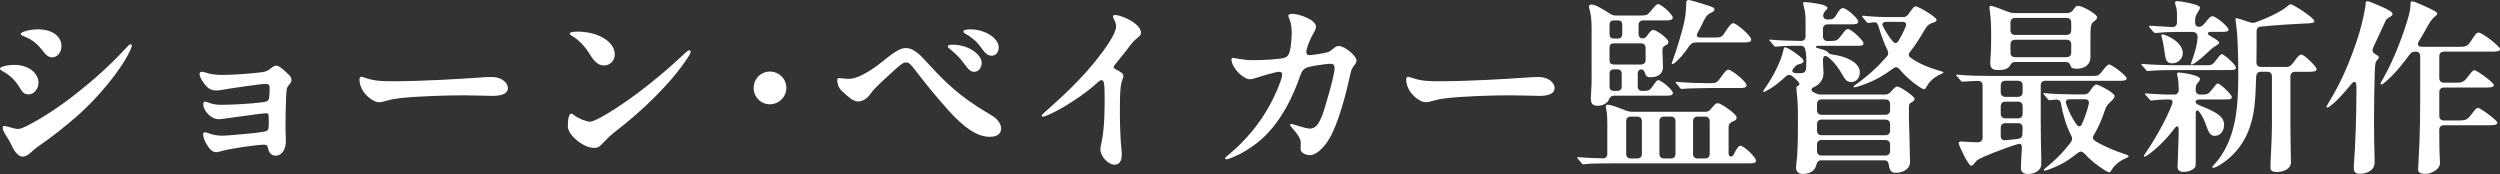 <?xml version="1.0" encoding="UTF-8"?>
<svg id="_レイヤー_1" data-name="レイヤー 1" xmlns="http://www.w3.org/2000/svg" width="768.23" height="53.47" viewBox="0 0 768.23 53.47">
  <rect x="0" y="0" width="768.23" height="53.47" fill="#333333" stroke="none"/>
  <defs>
    <style>
      .cls-1 {
        fill: #fff;
      }
    </style>
  </defs>
  <path class="cls-1" d="M11.83,25.39c0,1.78-1.32,3.62-3.04,3.62-1.21,0-1.84-.52-2.7-2.01-1.09-1.9-2.7-3.62-4.77-4.82-1.15-.69-1.32-.8-1.32-1.15,0-.46,1.95-1.09,4.48-1.09,4.25,0,7.35,2.53,7.35,5.46ZM40.03,15.45c-3.04,6.49-10.34,14.93-16.02,19.93-4.14,3.62-7.52,6.32-12.23,9.59-.75.52-1.09.8-1.84,1.49-1.21,1.09-1.95,1.67-3.04,1.67-1.03,0-2.3-1.26-3.16-3.1-.34-.75-.98-2.01-1.38-2.58-1.15-1.61-1.55-2.76-1.55-3.22,0-.29.17-.52.57-.52.29,0,1.78.4,2.53.63.8.23,1.26.29,1.67.29.34,0,1.32-.23,2.76-.98,4.88-2.53,9.65-5.63,15.16-9.94,5.05-3.96,10.51-8.79,15.39-14.13.57-.63.92-.98,1.26-.98.17,0,.34.17.34.34,0,.23-.06.63-.46,1.49ZM11.77,9.02c4.65,0,7.12,2.47,7.12,5.11,0,2.07-1.32,3.5-2.87,3.5-1.03,0-1.9-.69-2.76-1.84-1.78-2.35-3.39-3.62-5.57-4.48-1.21-.46-1.32-.63-1.32-.92,0-.52,2.7-1.38,5.4-1.38Z"/>
  <path class="cls-1" d="M62.03,22.05c.98,0,2.18.98,6.32.98,2.64,0,7.93-.34,10.8-.69,2.7-.29,2.76-.34,4.37-1.55.46-.34.86-.63,1.38-.63.8,0,2.3,1.26,3.91,2.87.57.57.75.98.75,1.55,0,1.26-1.26,1.44-1.49,3.04-.17,1.32-.34,7.24-.34,11.83,0,.92.12,2.58.12,3.91,0,2.41-1.21,4.48-3.1,4.48-1.38,0-2.12-.86-2.47-2.58-.11-.57-.52-.8-1.09-.8-2.35,0-10.34,1.21-12.92,1.9-.63.17-1.26.4-1.78.4-1.21,0-1.95-.75-2.99-2.41-.63-.98-1.09-2.35-1.09-2.99,0-.52.17-.69.57-.69.92,0,2.18,1.03,5.4,1.03,1.32,0,9.59-.75,11.14-.98,2.53-.34,2.87-.52,2.99-1.38.11-.75.06-2.58.06-3.22,0-1.03-.11-1.32-.75-1.32s-4.54.46-12.98,1.67c-.8.11-1.26.17-1.61.17-2.3,0-4.77-2.47-4.77-4.71,0-.46.17-.69.57-.69s.92.29,1.9.57c.75.23,1.67.4,3.04.4,3.22,0,9.3-.34,12.41-.75,1.32-.17,1.84-.29,2.13-.8.23-.4.34-1.38.34-3.79,0-.86-.52-1.09-1.09-1.09-1.84,0-11.37,1.44-13.9,1.9-.63.11-1.09.11-1.49.11-1.61,0-2.58-.69-3.73-2.24-.92-1.21-1.32-2.24-1.32-2.81,0-.4.23-.69.75-.69Z"/>
  <path class="cls-1" d="M146.64,23.89c2.24-.17,3.16-.23,4.54-.23,2.76,0,4.88,1.61,4.88,3.39,0,2.18-2.93,2.41-4.77,2.41-1.55,0-5.97-.17-8.9-.17-5.4,0-14.65.29-19.87.92-1.44.17-2.53.4-3.96.8-.8.23-1.32.4-2.12.4-1.67,0-3.96-1.9-5-3.62-.57-.98-.98-2.24-.98-3.27,0-.69.23-.92.57-.92.29,0,1.09.29,2.01.57,2.41.75,4.77.8,7.52.8,9.48,0,21.42-.75,26.08-1.09Z"/>
  <path class="cls-1" d="M174.5,38.77c0-3.04.57-3.85,1.03-3.85.29,0,.52.17,1.03.57,1.32,1.03,3.68,1.9,4.77,1.9,1.61,0,8.21-4.02,14.47-8.67,5.51-4.14,10.28-8.21,14.53-12.23.98-.92,1.21-1.03,1.49-1.03.17,0,.4.17.4.4,0,.29-.12.69-.75,1.67-5.05,7.81-14.01,16.48-22.34,22.86-.98.75-2.01,1.61-3.62,3.33-1.32,1.38-1.67,1.72-2.93,1.72-3.39,0-8.1-3.96-8.1-6.66ZM180.87,16.08c-1.32-2.01-2.93-3.68-4.59-4.71-.75-.46-1.21-.75-1.21-1.09s1.03-.57,2.3-.57c2.35,0,4.82.4,6.95,1.38,2.99,1.38,4.59,3.39,4.59,5.69,0,1.9-1.44,3.33-3.33,3.33-2.53,0-3.79-2.64-4.71-4.02Z"/>
  <path class="cls-1" d="M231.59,26.99c0-2.76,2.24-5,5-5s5.05,2.24,5.05,5-2.24,5.05-5.05,5.05-5-2.24-5-5.05Z"/>
  <path class="cls-1" d="M283.97,18.21c4.82,5.28,9.07,9.82,16.31,14.53,2.12,1.38,3.16,1.9,4.59,2.81,1.84,1.15,2.76,2.64,2.76,3.91,0,1.15-.57,2.58-3.5,2.58-3.85,0-7.93-2.81-12.81-8.27-3.79-4.25-6.43-7.47-10.05-12.18-1.49-1.95-2.01-2.41-2.93-2.41-.52,0-1.03.23-2.64,1.61-1.09.92-2.47,2.24-4.65,4.25-2.07,1.95-2.64,2.53-3.73,4.02-.92,1.26-2.24,2.12-3.62,2.12-1.55,0-2.93-1.32-4.94-3.16-1.32-1.21-1.49-2.76-1.49-3.5,0-.34.23-.52.69-.52.29,0,1.55.23,2.93.23,1.15,0,2.64-.46,4.19-1.26,1.9-.98,3.96-2.35,5.74-3.79,3.1-2.47,5.46-4.42,7.58-4.42,1.9,0,3.73,1.44,5.57,3.45ZM301.66,19.3c0,1.44-.86,2.76-2.3,2.76-1.09,0-1.72-.63-3.16-2.58-1.21-1.67-2.53-2.99-3.96-4.14-.8-.63-.98-.86-.98-1.15,0-.34.63-.46,1.44-.46,5.05,0,8.96,3.1,8.96,5.57ZM306.89,14.59c0,1.38-.8,2.53-2.18,2.53-1.21,0-2.01-.75-3.33-2.64-1.26-1.84-3.22-3.27-4.54-4.02-.63-.34-.8-.52-.8-.75,0-.52,1.09-.69,2.13-.69,4.54,0,8.73,2.7,8.73,5.57Z"/>
  <path class="cls-1" d="M338.14,46c0-.23,0-.57.17-1.32.23-1.09.57-2.64.8-5.11.23-2.53.34-5.11.34-7.81,0-5.74-.06-7.12-.92-7.12-.29,0-.52.06-1.03.52-2.3,2.07-4.42,3.73-7.93,6.03-2.7,1.78-5.74,3.39-7.58,4.19-.8.34-1.21.46-1.49.46s-.4-.12-.4-.29c0-.29.63-.8,1.67-1.72,5.05-4.48,9.99-9.13,14.42-14.53,3.5-4.31,6.78-8.96,6.78-11.14,0-.69-.17-1.26-.4-1.72-.34-.69-.57-1.03-.57-1.32,0-.4.29-.52.52-.52,2.24,0,8.1,2.76,8.1,5.4,0,.52-.17.92-.98,1.55-1.32.98-2.24,2.18-3.39,3.79-.98,1.32-3.5,4.31-3.85,4.82-.11.17-.17.34-.17.52s.11.34.46.52c1.67.86,2.53,1.49,2.53,2.07,0,.75-.63,1.49-.86,3.62-.23,2.18-.23,5.11-.23,7.58,0,3.39.17,8.79.46,11.2.12.98.12,1.38.12,1.84,0,1.95-.69,3.1-2.3,3.1-1.84,0-4.25-2.58-4.25-4.59Z"/>
  <path class="cls-1" d="M408.04,16.02c.57-.17.86-.4,1.38-.86.92-.8,1.44-1.03,1.95-1.03,1.78,0,5.46,2.93,5.46,4.54,0,.46-.29.92-1.03,1.9-.46.63-.63,1.21-.92,2.53-1.21,5.46-3.5,14.65-6.43,19.58-1.67,2.81-4.08,5-5.86,5-1.49,0-2.93-.8-2.93-1.84,0-.57.06-1.38.06-2.07,0-1.26-1.44-3.1-2.53-4.31-.4-.46-.75-.86-.75-1.09,0-.17.12-.29.29-.29.75,0,4.25,1.44,5.8,1.44,2.01,0,2.93-2.01,3.73-3.96.86-2.13,3.85-12.52,3.85-14.53,0-1.15-.52-1.44-1.21-1.44-1.09,0-4.65.52-6.14.86-1.84.4-2.53.8-3.27,2.99-1.09,3.1-2.47,6.38-4.19,9.48-2.47,4.42-5.51,8.33-9.07,11.03-2.24,1.72-4.42,3.1-6.83,4.14-1.32.57-2.18.86-2.53.86-.29,0-.4-.12-.4-.29s.06-.29.63-.75c4.25-3.45,7.98-7.52,11.03-12.18,2.41-3.68,4.19-7.47,5.34-10.68.46-1.26.52-1.78.52-2.07,0-.63-.29-.92-.86-.92-.52,0-1.03.11-3.62.8-2.35.63-4.36,1.49-5.4,1.49-2.18,0-5.69-3.62-5.69-6.15,0-.23.11-.4.46-.4.69,0,3.1.69,6.09.69,2.58,0,8.39-.23,9.76-.75.8-.29,1.32-.69,1.67-2.24.34-1.67.52-3.5.52-5.34s-.12-2.93-.8-4.59c-.11-.29-.23-.57-.23-.8,0-.29.46-.52,1.32-.52,1.78,0,7.18,1.72,7.18,3.96,0,.69-.34,1.26-.86,2.18-1.38,2.41-2.12,4.77-2.12,5.63,0,.52.29.92.92.92,1.03,0,4.42-.52,5.74-.92Z"/>
  <path class="cls-1" d="M468.29,23.89c2.24-.17,3.16-.23,4.54-.23,2.76,0,4.88,1.61,4.88,3.39,0,2.18-2.93,2.41-4.77,2.41-1.55,0-5.97-.17-8.9-.17-5.4,0-14.65.29-19.87.92-1.44.17-2.53.4-3.96.8-.8.23-1.32.4-2.12.4-1.67,0-3.96-1.9-5-3.62-.58-.98-.98-2.24-.98-3.27,0-.69.23-.92.57-.92.29,0,1.09.29,2.01.57,2.41.75,4.77.8,7.52.8,9.48,0,21.42-.75,26.08-1.09Z"/>
  <path class="cls-1" d="M494.66,50.2c-1.67,0-6.03,0-7.47.23-.4.06-.46.06-.63.06-.23,0-.34-.12-.52-.34l-1.09-1.26c-.17-.17-.29-.34-.29-.46s.12-.12.17-.12h.4c1.72.17,4.71.29,7.24.34.92.06,1.44-.46,1.44-1.38v-9.53c0-1.26-.06-3.16-.34-4.25-.06-.23-.12-.57-.12-.8,0-.29.17-.52.52-.52.69,0,2.12.4,5.05,1.55.23.11.46.17.69.29.63.23,1.15.34,1.78.34h22.57c.75,0,1.26-.29,1.78-.98,1.09-1.38,1.55-1.67,2.01-1.67.92,0,5.8,3.27,5.8,4.42,0,.46-.17.75-.8,1.03-1.44.63-1.67,1.03-1.67,2.07v7.93c0,1.09,1.09,1.26,1.49.46,1.26-2.47,1.67-2.81,2.18-2.81,1.03,0,4.77,3.5,4.77,4.59,0,.75-1.03.8-1.78.8h-43.19ZM508.27,25.9c.63-.92.92-1.26,1.32-1.26.92,0,4.48,2.99,4.48,3.96,0,.8-1.21.8-2.24.8h-15.79c-1.26,0-1.49.92-1.67,1.26-.46,1.03-1.78,1.84-3.45,1.84-1.95,0-2.07-1.21-2.07-2.35,0-.86.23-3.45.23-4.71V8.16c0-2.07-.23-3.79-.63-5.28-.12-.4-.17-.69-.17-.92,0-.4.34-.57.75-.57,1.15,0,2.99,1.09,5.69,2.81.63.4,1.15.57,1.84.57h7.18c2.35,0,2.41-.06,3.62-1.49,1.38-1.67,1.72-2.01,2.18-2.01.98,0,4.48,3.16,4.48,4.14,0,.8-1.09.86-2.24.86h-6.83c-.92,0-1.44.52-1.44,1.44v2.7c0,1.61,1.78,1.84,2.58.63.98-1.44,1.44-1.84,1.95-1.84,1.03,0,4.65,2.7,4.65,3.68,0,.46-.29.75-.75.98-.75.4-1.09.57-1.09,1.67,0,1.15.17,3.73.17,5.05,0,1.67-1.03,3.16-3.85,3.16-.98,0-1.44-.4-1.61-1.09-.29-.86-.52-1.32-1.21-1.32s-1.09.52-1.09,1.44v3.73c0,.92.46,1.44,1.26,1.44,2.36,0,2.41-.11,3.73-2.01ZM494.6,10.4c0,.92.29,1.44,1.44,1.44h1.03c1.09,0,1.44-.52,1.44-1.44v-2.7c0-.92-.34-1.44-1.44-1.44h-1.03c-1.15,0-1.44.52-1.44,1.44v2.7ZM496.03,13.32c-1.15,0-1.44.52-1.44,1.44v3.62c0,.92.29,1.44,1.44,1.44h8.21c.92,0,1.44-.52,1.44-1.44v-3.62c0-.92-.52-1.44-1.44-1.44h-8.21ZM494.6,26.48c0,.92.29,1.44,1.44,1.44h.86c1.09,0,1.44-.52,1.44-1.44v-3.73c0-.92-.34-1.44-1.44-1.44h-.86c-1.15,0-1.44.52-1.44,1.44v3.73ZM503.1,48.7c.92,0,1.44-.52,1.44-1.44v-9.99c0-.92-.52-1.44-1.44-1.44h-1.95c-.92,0-1.44.52-1.44,1.44v9.99c0,.92.52,1.44,1.44,1.44h1.95ZM514.87,37.27c0-.92-.52-1.44-1.44-1.44h-2.07c-.92,0-1.44.52-1.44,1.44v9.99c0,.92.52,1.44,1.44,1.44h2.07c.92,0,1.44-.52,1.44-1.44v-9.99ZM527.05,11.54c1.72,0,2.12-.17,3.1-1.72,1.38-2.18,1.95-2.7,2.47-2.7.86,0,5.51,3.79,5.51,5.05,0,.8-.92.86-2.18.86h-14.47c-1.32,0-1.84.29-2.58,1.38-1.26,1.84-2.87,3.85-4.31,4.94-.29.23-.52.34-.63.34s-.23-.06-.23-.17,0-.17.17-.63c1.09-2.87,3.16-9.53,3.79-12.81.29-1.55.46-3.45.46-4.94,0-.52.06-1.15.75-1.15.52,0,5.05,1.38,6.55,1.9.98.34,1.38.57,1.38.98s-.34.69-.8.92c-1.09.57-1.61.69-2.87,3.39-.4.86-.86,1.78-1.38,2.64-.57,1.15-.63,1.72.98,1.72h4.31ZM525.21,27.05c-1.72,0-6.72.11-7.81.23l-.63.06c-.23,0-.34-.11-.52-.34l-1.09-1.32c-.06-.06-.23-.29-.23-.4s.12-.12.17-.12h.34c2.81.29,7.18.4,9.48.4h.57c1.67,0,2.07-.06,3.22-1.67,1.38-1.95,1.84-2.47,2.47-2.47.86,0,5.51,3.62,5.51,4.77,0,.8-.98.86-2.12.86h-9.36ZM525.38,37.27c0-.92-.52-1.44-1.44-1.44h-2.24c-.92,0-1.44.52-1.44,1.44v9.99c0,.92.52,1.44,1.44,1.44h2.24c.92,0,1.44-.52,1.44-1.44v-9.99Z"/>
  <path class="cls-1" d="M568.81,25.21c-1.09,0-1.72-.57-2.53-2.01-1.09-1.95-2.24-3.68-4.31-5.51-.75-.63-1.44-.63-1.67-.06-.11.29-.11.69-.11,1.72,0,.98.17,2.07.17,3.04,0,2.41-1.61,3.79-3.04,4.42-.8.34-.92,1.09-.11,1.49l.46.23c.8.4,1.26.52,1.95.52h19.58c.75,0,1.26-.23,1.78-.8,1.09-1.21,1.55-1.67,2.07-1.67.8,0,5.28,2.99,5.28,3.79,0,.34-.12.57-.52.8-.8.46-1.21.69-1.21,1.61v3.5c.06,2.58.29,9.3.29,11.89l.06,1.55c0,2.07-1.9,3.39-4.48,3.39-1.55,0-1.9-1.21-2.07-2.53-.06-.63-.34-1.32-1.44-1.32h-19.3c-.86,0-1.26.46-1.49,1.32-.34,1.44-1.38,2.87-4.19,2.87-1.61,0-2.07-1.03-2.07-2.01,0-.34.06-.98.12-1.38.4-2.76.46-7.98.46-10.85,0-2.7.06-6.89-.23-9.48-.12-1.03-.23-2.12-.23-2.81,0-.34.17-.4.34-.46.4-.11.86-.52.29-1.26-.34-.46-.92-.98-1.67-1.61-.69-.57-1.38-.92-2.35,0l-1.21,1.09c-2.24,1.95-4.88,3.56-5.46,3.56-.06,0-.17-.06-.17-.17s.06-.23.98-1.55c2.01-2.93,4.54-7.64,5.23-11.08.11-.57.23-.92.52-.92.4,0,1.21.4,3.27,1.84,2.36,1.67,2.41,2.07,2.41,2.41,0,.52-.58.8-1.44.98-.57.11-.8.29-1.44,1.03-.98,1.09-.69,1.67.86,1.72h.69c2.12,0,2.18-.63,2.18-3.1v-1.9c0-.8-.12-1.61-.34-2.41-.17-.63-.57-1.03-1.38-1.03h-1.49c-1.26,0-4.25.06-5.63.23-.4.06-.46.06-.63.06-.23,0-.4-.17-.52-.34l-1.09-1.32c-.12-.11-.29-.34-.29-.4,0-.11.17-.11.23-.11h.23c1.78.23,5.57.34,9.25.4.92,0,1.44-.52,1.44-1.44v-4.82c0-1.49-.17-3.04-.58-4.48-.11-.4-.17-.75-.17-.86,0-.29.17-.34.4-.34.57,0,2.99.23,5,.69,1.49.34,2.07.75,2.07,1.09,0,.17-.06.34-.23.52-.57.57-.86.86-1.03,1.49-.23,1.03.4,1.55,1.38,1.55,1.61,0,1.9-.17,2.81-1.72.8-1.38,1.32-1.78,1.84-1.78,1.15,0,4.71,3.27,4.71,4.14,0,.8-.98.86-2.24.86h-7.18c-.92,0-1.44.52-1.44,1.44v2.24c0,.92.52,1.44,1.44,1.44h.46c2.35,0,2.53-.06,4.02-2.07.92-1.26,1.26-1.61,1.78-1.61,1.03,0,4.77,3.56,4.77,4.36,0,.75-.8.8-1.55.8h-12.52c-.69,0-.75.52-.11.69.69.17,1.72.46,2.58.8.29.11.52.34.69.52.23.29.52.57,1.44.69,3.39.4,8.33,2.12,8.33,5.46,0,1.67-1.03,2.99-2.7,2.99ZM559.79,30.55c-.92,0-1.44.52-1.44,1.44v1.84c0,.92.52,1.44,1.44,1.44h19.58c.92,0,1.44-.52,1.44-1.44v-1.84c0-.92-.52-1.44-1.44-1.44h-19.58ZM559.79,36.76c-.92,0-1.44.52-1.44,1.44v1.9c0,.92.52,1.44,1.44,1.44h19.58c.92,0,1.44-.52,1.44-1.44v-1.9c0-.92-.52-1.44-1.44-1.44h-19.58ZM559.79,43.02c-.92,0-1.44.52-1.44,1.44v1.9c0,.92.52,1.44,1.44,1.44h19.58c.92,0,1.44-.52,1.44-1.44v-1.9c0-.92-.52-1.44-1.44-1.44h-19.58ZM597.18,22.23c0,.11-.06.23-.46.4-2.93,1.26-4.08,2.87-4.77,4.14-.23.4-.4.63-.8.63-.34,0-1.44-.75-1.84-1.03-2.3-1.61-4.08-3.27-5.69-5.17-.52-.63-1.15-.69-1.78-.23-1.38,1.03-2.81,2.01-4.48,2.93-2.64,1.49-6.66,2.93-7.58,2.93-.12,0-.23-.06-.23-.17s.12-.23.52-.52c4.02-2.87,7.06-5.69,9.76-8.79.46-.52.52-1.09.23-1.78-1.15-2.35-2.07-5-2.87-7.64-.34-1.03-.75-1.15-1.78-1.03-.69.11-1.15.17-1.32.17-.23,0-.46-.23-.58-.4l-1.09-1.32c-.06-.06-.23-.29-.23-.34,0-.11.06-.17.17-.17h.23c.86.11,4.42.4,6.78.4h5.46c.75,0,1.26-.29,1.72-1.03,1.21-1.72,1.61-2.24,2.12-2.24,1.03,0,6.43,3.39,6.43,4.08,0,.46-.29.69-1.26.98-.92.29-1.49.57-2.58,2.41-1.49,2.53-2.76,4.59-4.36,6.55-.52.69-.46,1.26.17,1.72,2.64,1.9,5.8,3.16,9.65,4.25.4.11.46.17.46.29ZM584.72,6.72h-5.17c-.92,0-1.38.57-.92,1.38.92,1.78,1.78,3.16,3.04,4.65.57.69,1.21.57,1.67-.12.86-1.44,1.67-2.93,2.3-4.59.29-.75-.06-1.32-.92-1.32Z"/>
  <path class="cls-1" d="M628.54,24.81c-.92,0-1.44.52-1.44,1.44v10.91c0,3.91.06,7.87.17,11.77v1.49c0,2.24-2.53,3.04-3.96,3.04-1.78,0-2.3-.75-2.3-1.95,0-.92.17-4.13.29-5.8v-.11c.06-1.55-.57-1.55-1.61-1.21-4.48,1.38-10.45,3.85-11.66,4.54-.57.34-.8.63-1.32,1.26-.4.52-.69.75-.98.75-.92,0-3.85-6.43-3.85-6.89s.34-.57.86-.57c.98,0,3.68.29,4.71.23h.4c.92-.06,1.38-.63,1.38-1.49v-15.97c0-.92-.52-1.38-1.49-1.38-.8,0-1.78.06-3.68.17-.69.06-.86.06-1.09.06-.17,0-.34-.17-.52-.4l-1.09-1.26c-.11-.12-.23-.23-.23-.34s.06-.17.17-.17l.75.06c2.7.29,6.83.34,9.65.34h31.53c1.49,0,1.84-.17,2.93-1.67.69-.92,1.49-1.84,1.95-1.84.92,0,5.4,3.5,5.4,4.25s-1.32.75-1.84.75h-23.15ZM611.43,3.04c-.06-.23-.06-.52-.06-.75,0-.29.11-.52.4-.52.4,0,3.16.98,5.4,1.9.63.23,1.15.34,1.78.34h16.31c.75,0,1.26-.29,1.78-.92.57-.86,1.03-1.32,1.49-1.32.57,0,2.18.57,3.96,1.72.98.63,1.95,1.32,1.95,1.84,0,.4-.29.75-.92,1.21-.86.63-1.15.86-1.15,4.88v6.26c0,2.01-1.61,3.45-4.25,3.45-1.21,0-1.67-.29-1.84-.86-.11-.4-.34-1.21-1.49-1.21h-15.62c-.8,0-1.15.46-1.61,1.21-.52.86-1.67,1.26-3.45,1.26-2.35,0-2.53-.98-2.53-2.53,0-.4.06-.92.17-2.58.11-1.49.11-3.62.11-6.03,0-2.81-.11-5.11-.46-7.35ZM616.25,24.81c-.92,0-1.44.52-1.44,1.44v2.07c0,.92.52,1.44,1.44,1.44h3.85c.92,0,1.44-.52,1.44-1.44v-2.07c0-.92-.52-1.44-1.44-1.44h-3.85ZM616.25,31.24c-.92,0-1.44.52-1.44,1.44v2.24c0,.92.52,1.44,1.44,1.44h3.85c.92,0,1.44-.52,1.44-1.44v-2.24c0-.92-.52-1.44-1.44-1.44h-3.85ZM616.25,37.85c-.92,0-1.44.52-1.44,1.44v2.47c0,.92.52,1.44,1.49,1.32,1.32-.12,2.64-.23,3.79-.4.86-.11,1.38-.57,1.38-1.49l.06-1.9c0-.98-.52-1.44-1.44-1.44h-3.85ZM635.03,10.74c.92,0,1.44-.52,1.44-1.44v-2.35c0-.92-.52-1.44-1.44-1.44h-15.79c-.92,0-1.44.52-1.44,1.44v2.35c0,.92.52,1.44,1.44,1.44h15.79ZM635.03,17.57c.92,0,1.44-.52,1.44-1.44v-2.47c0-.92-.52-1.44-1.44-1.44h-15.79c-.92,0-1.44.52-1.44,1.44v2.47c0,.92.52,1.44,1.44,1.44h15.79ZM654.1,48.01c0,.17-.06.29-.75.57-2.47,1.03-3.91,2.58-4.59,3.85-.23.4-.34.52-.63.52-.23,0-.46-.06-1.26-.57-2.53-1.61-4.54-3.22-6.38-5.23-.69-.69-1.21-.75-2.07-.12-.92.75-1.95,1.49-3.04,2.24-2.87,1.9-6.55,3.16-7.06,3.16-.23,0-.29-.11-.29-.17,0-.17.12-.29.69-.75,3.04-2.41,5.34-4.77,7.64-7.81.46-.69.52-1.26.12-2.01-1.55-2.99-2.58-6.55-3.16-9.82-.11-.86-.63-1.32-1.49-1.26-.46,0-.92.06-1.32.11l-.69.06c-.23,0-.29-.06-.58-.34l-1.09-1.32c-.06-.06-.23-.23-.23-.4,0-.11.11-.11.17-.11l.69.06c2.24.23,6.32.34,8.67.34h2.99c.75,0,1.32-.29,1.78-1.03,1.03-1.55,1.55-2.01,1.95-2.01.75,0,5.63,2.58,5.63,3.5,0,.52-.29.92-1.15,1.72-1.09.98-1.44,1.49-1.84,2.7-.98,2.99-2.07,5.46-3.33,7.47-.52.8-.57,1.38.52,2.07,2.87,1.72,6.09,2.99,8.9,3.91,1.09.34,1.21.52,1.21.69ZM640.72,30.5h-4.82c-.86,0-1.32.52-.98,1.44.8,2.24,1.72,4.25,3.1,6.2.69.98,1.38.92,1.78-.12.86-1.95,1.55-3.85,2.07-6.09.17-.92-.29-1.44-1.15-1.44Z"/>
  <path class="cls-1" d="M659.96,21.82c-.06,0-.23,0-.46-.23l-1.26-1.49c-.11-.12-.23-.23-.23-.34,0-.06.12-.12.23-.12h.12c2.47.23,7.18.4,9.07.4h10.91c1.38,0,1.72-.29,2.87-1.84.98-1.32,1.21-1.55,1.55-1.55.69,0,4.31,3.27,4.31,4.02,0,.86-.57.86-2.47.86h-16.83c-1.49,0-5.51.06-6.95.23l-.86.06ZM669.15,51.35c0-.46,0-.75.11-3.33.17-4.42.23-6.55.23-8.16,0-1.26-.58-1.38-1.32-.34-2.81,3.68-5.57,6.26-8.16,8.1-.58.4-.8.52-.98.52-.12,0-.23-.11-.23-.23s.06-.23.58-.98c2.12-3.04,6.15-9.76,8.1-14.93.34-1.03.06-1.44-1.09-1.44h-.46c-1.09,0-2.64.11-3.85.23-.46.06-.92.11-1.09.11-.11,0-.23-.06-.4-.29l-1.32-1.49c-.06-.06-.17-.17-.17-.29s.12-.11.17-.11h.12c2.01.17,6.38.34,6.83.34h1.84c.92,0,1.44-.52,1.44-1.44v-.4c0-1.15-.12-2.47-.23-3.1-.11-.52-.29-1.09-.29-1.38s.23-.46.63-.46c.57,0,6.43.75,6.43,2.01,0,.17-.06.46-.52.98-.52.57-.69.86-.75,1.38-.06.34-.06.69-.06,1.03,0,.86.52,1.38,1.44,1.38h.69c1.44,0,1.89-.23,2.93-1.61,1.15-1.49,1.38-1.78,1.72-1.78.69,0,4.31,3.27,4.31,4.14,0,.8-.52.75-2.87.75h-6.89c-1.84,0-1.72,1.15-.34,1.72l2.47,1.03c3.62,1.61,5.28,2.87,5.28,5.05,0,1.55-.92,3.39-2.87,3.39-.92,0-1.67-.46-2.35-2.41-.75-2.12-1.26-3.45-2.35-4.88-.57-.8-1.15-.75-1.15.4v14.53c0,1.61,0,1.9-.58,2.41-.69.58-1.78,1.03-3.1,1.03-1.84,0-1.9-1.15-1.9-1.49ZM673.23,19.64c0-.11.06-.29.34-1.03.92-2.35,1.72-5.4,1.72-7.24v-.17c0-.75-.57-1.38-1.49-1.38h-5.34c-1.44,0-3.79.11-4.25.17-1.03.11-1.67.17-1.9.17-.17,0-.29-.06-.52-.29l-1.26-1.44c-.17-.23-.17-.29-.17-.34,0-.11.12-.17.23-.17h.23c.75.06,5.23.34,6.66.4.98,0,1.49-.52,1.49-1.44v-2.64c0-.75-.11-1.72-.46-2.7-.06-.17-.17-.57-.17-.69,0-.34.34-.52.63-.52.98,0,7.06,1.03,7.06,1.95,0,.4-.17.75-.69,1.55-.52.8-.8,1.44-.8,2.35v.69c0,1.26.86,1.49,1.61,1.32.46-.11.92-.46,1.67-1.44,1.15-1.44,1.61-1.78,2.01-1.78,1.09,0,5,3.27,5,4.14,0,.75-1.38.69-3.04.69h-2.58c-.75,0-1.09.57-.34,1.03.63.4,1.26.75,1.67,1.03.92.57,1.38.92,1.38,1.26,0,.23-.17.46-1.21,1.09-.92.57-1.44,1.03-2.64,2.18-1.72,1.67-3.16,2.7-3.91,3.16-.46.29-.63.29-.69.29-.17,0-.23-.11-.23-.23ZM665.3,16.94c-.29-2.24-.63-4.14-.98-5.4-.11-.4-.17-.57-.17-.75,0-.11.12-.23.29-.23.98,0,6.32,2.24,6.32,5.8,0,1.61-1.44,3.1-3.22,3.1-1.44,0-2.01-.75-2.24-2.53ZM697.69,51.17c0-1.55.46-8.56.46-12.75v-14.93c0-.92-.52-1.44-1.44-1.44h-1.9c-.92,0-1.44.52-1.49,1.44-.12,3.79-.29,6.95-.57,9.42-.75,5.74-2.7,11.03-7.29,15.28-2.01,1.84-4.54,3.39-5.4,3.39-.12,0-.23-.06-.23-.23,0-.12.06-.23.75-.98,3.85-4.19,6.2-10.57,6.83-17.63.34-3.85.4-6.66.4-10.28,0-3.85-.17-9.53-.34-11.95-.12-1.67-.52-4.25-.52-4.54,0-.23.06-.4.34-.4.17,0,2.13.63,4.02,1.26.69.23,1.26.29,1.9,0,3.56-1.26,7.87-3.33,9.65-4.88.4-.34.75-.63,1.03-.63.86,0,7.29,4.19,7.29,5.17,0,.46-.4.69-3.27.75-1.95.06-7.58.4-13.09.92-.92.06-1.38.57-1.38,1.49,0,3.33,0,6.55-.06,9.48,0,.92.52,1.44,1.44,1.44h7.29c1.38,0,1.67,0,3.16-2.07,1.03-1.44,1.38-1.72,1.95-1.72.92,0,4.65,3.73,4.65,4.42,0,.8-.92.86-2.7.86h-3.91c-.92,0-1.44.52-1.44,1.44v15.56c0,4.59.17,8.56.17,10.8,0,2.12-2.41,2.99-4.31,2.99s-2.01-.8-2.01-1.67Z"/>
  <path class="cls-1" d="M734.69,5.05c-1.26.69-1.38.8-1.84,1.84-.86,1.9-1.44,3.16-3.62,7.81-.34.86-.17,1.44.69,1.95.63.34,1.09.69,1.09.92,0,.29-.17.52-.46.8s-.46.63-.57.98c-.4,1.26-.46,15.79-.46,18.49,0,3.39.06,7.12.17,10.51v1.55c0,2.76-2.81,3.5-4.54,3.5-1.84,0-1.84-1.15-1.84-2.07v-.4c.52-6.15.8-16.2.8-22.46v-1.78c0-1.78-.69-1.95-1.67-.75-1.84,2.3-4.08,4.71-5.34,5.8-1.15.98-1.67,1.32-1.95,1.32-.17,0-.23-.11-.23-.23,0-.17.06-.29.86-1.61,3.79-6.26,6.38-12.41,8.67-19.36.98-2.99,1.84-6.49,2.3-9.19.12-.69.17-1.15.17-1.44,0-.46.11-.86.52-.86.29,0,1.38.34,3.96,1.49,2.64,1.15,3.79,1.78,3.79,2.47,0,.23-.12.46-.52.69ZM756.11,36.99c1.67,0,2.24-.34,3.56-2.12.8-1.09,1.32-1.72,1.78-1.72.75,0,5.97,3.85,5.97,4.54,0,.8-1.26.8-3.1.8h-13.32c-.92,0-1.44.52-1.44,1.44,0,3.56.06,7.7.23,9.71v.46c0,1.9-2.58,3.33-4.48,3.33-2.12,0-2.24-.86-2.24-1.38,0-.57.06-1.49.12-2.41.52-8.44.52-15.45.52-23.89v-8.44c0-.92-.46-1.44-1.32-1.44h-.23c-.75,0-1.26.29-1.72.92-.8,1.09-1.67,2.18-2.53,3.27-2.18,2.7-4.14,4.48-4.77,5-.46.4-1.09.92-1.32.92-.17,0-.29-.11-.29-.29s.46-.98.92-1.78c2.99-5.23,6.14-13.27,7.7-18.95.4-1.49.58-2.53.58-3.68,0-.57.06-.86.57-.86.4,0,1.55.46,3.73,1.44,2.64,1.21,3.91,1.84,3.91,2.3,0,.34-.4.69-.69.92-.52.4-1.32,1.26-1.95,2.41-1.09,2.01-1.84,3.27-2.99,5.17-.63.98-.23,1.72.92,1.72h11.49c2.18,0,2.58-.17,3.91-2.24.98-1.49,1.38-2.12,2.01-2.12,1.21,0,6.61,4.25,6.61,5.05,0,.75-1.09.8-2.7.8h-14.53c-.92,0-1.44.52-1.44,1.44v6.66c0,.92.52,1.44,1.44,1.44h4.02c1.67,0,2.24-.34,3.56-2.12.8-1.09,1.32-1.72,1.78-1.72.75,0,5.97,3.85,5.97,4.54,0,.8-1.26.8-3.1.8h-12.23c-.92,0-1.44.52-1.44,1.44v7.24c0,.92.52,1.44,1.44,1.44h5.11Z"/>
</svg>